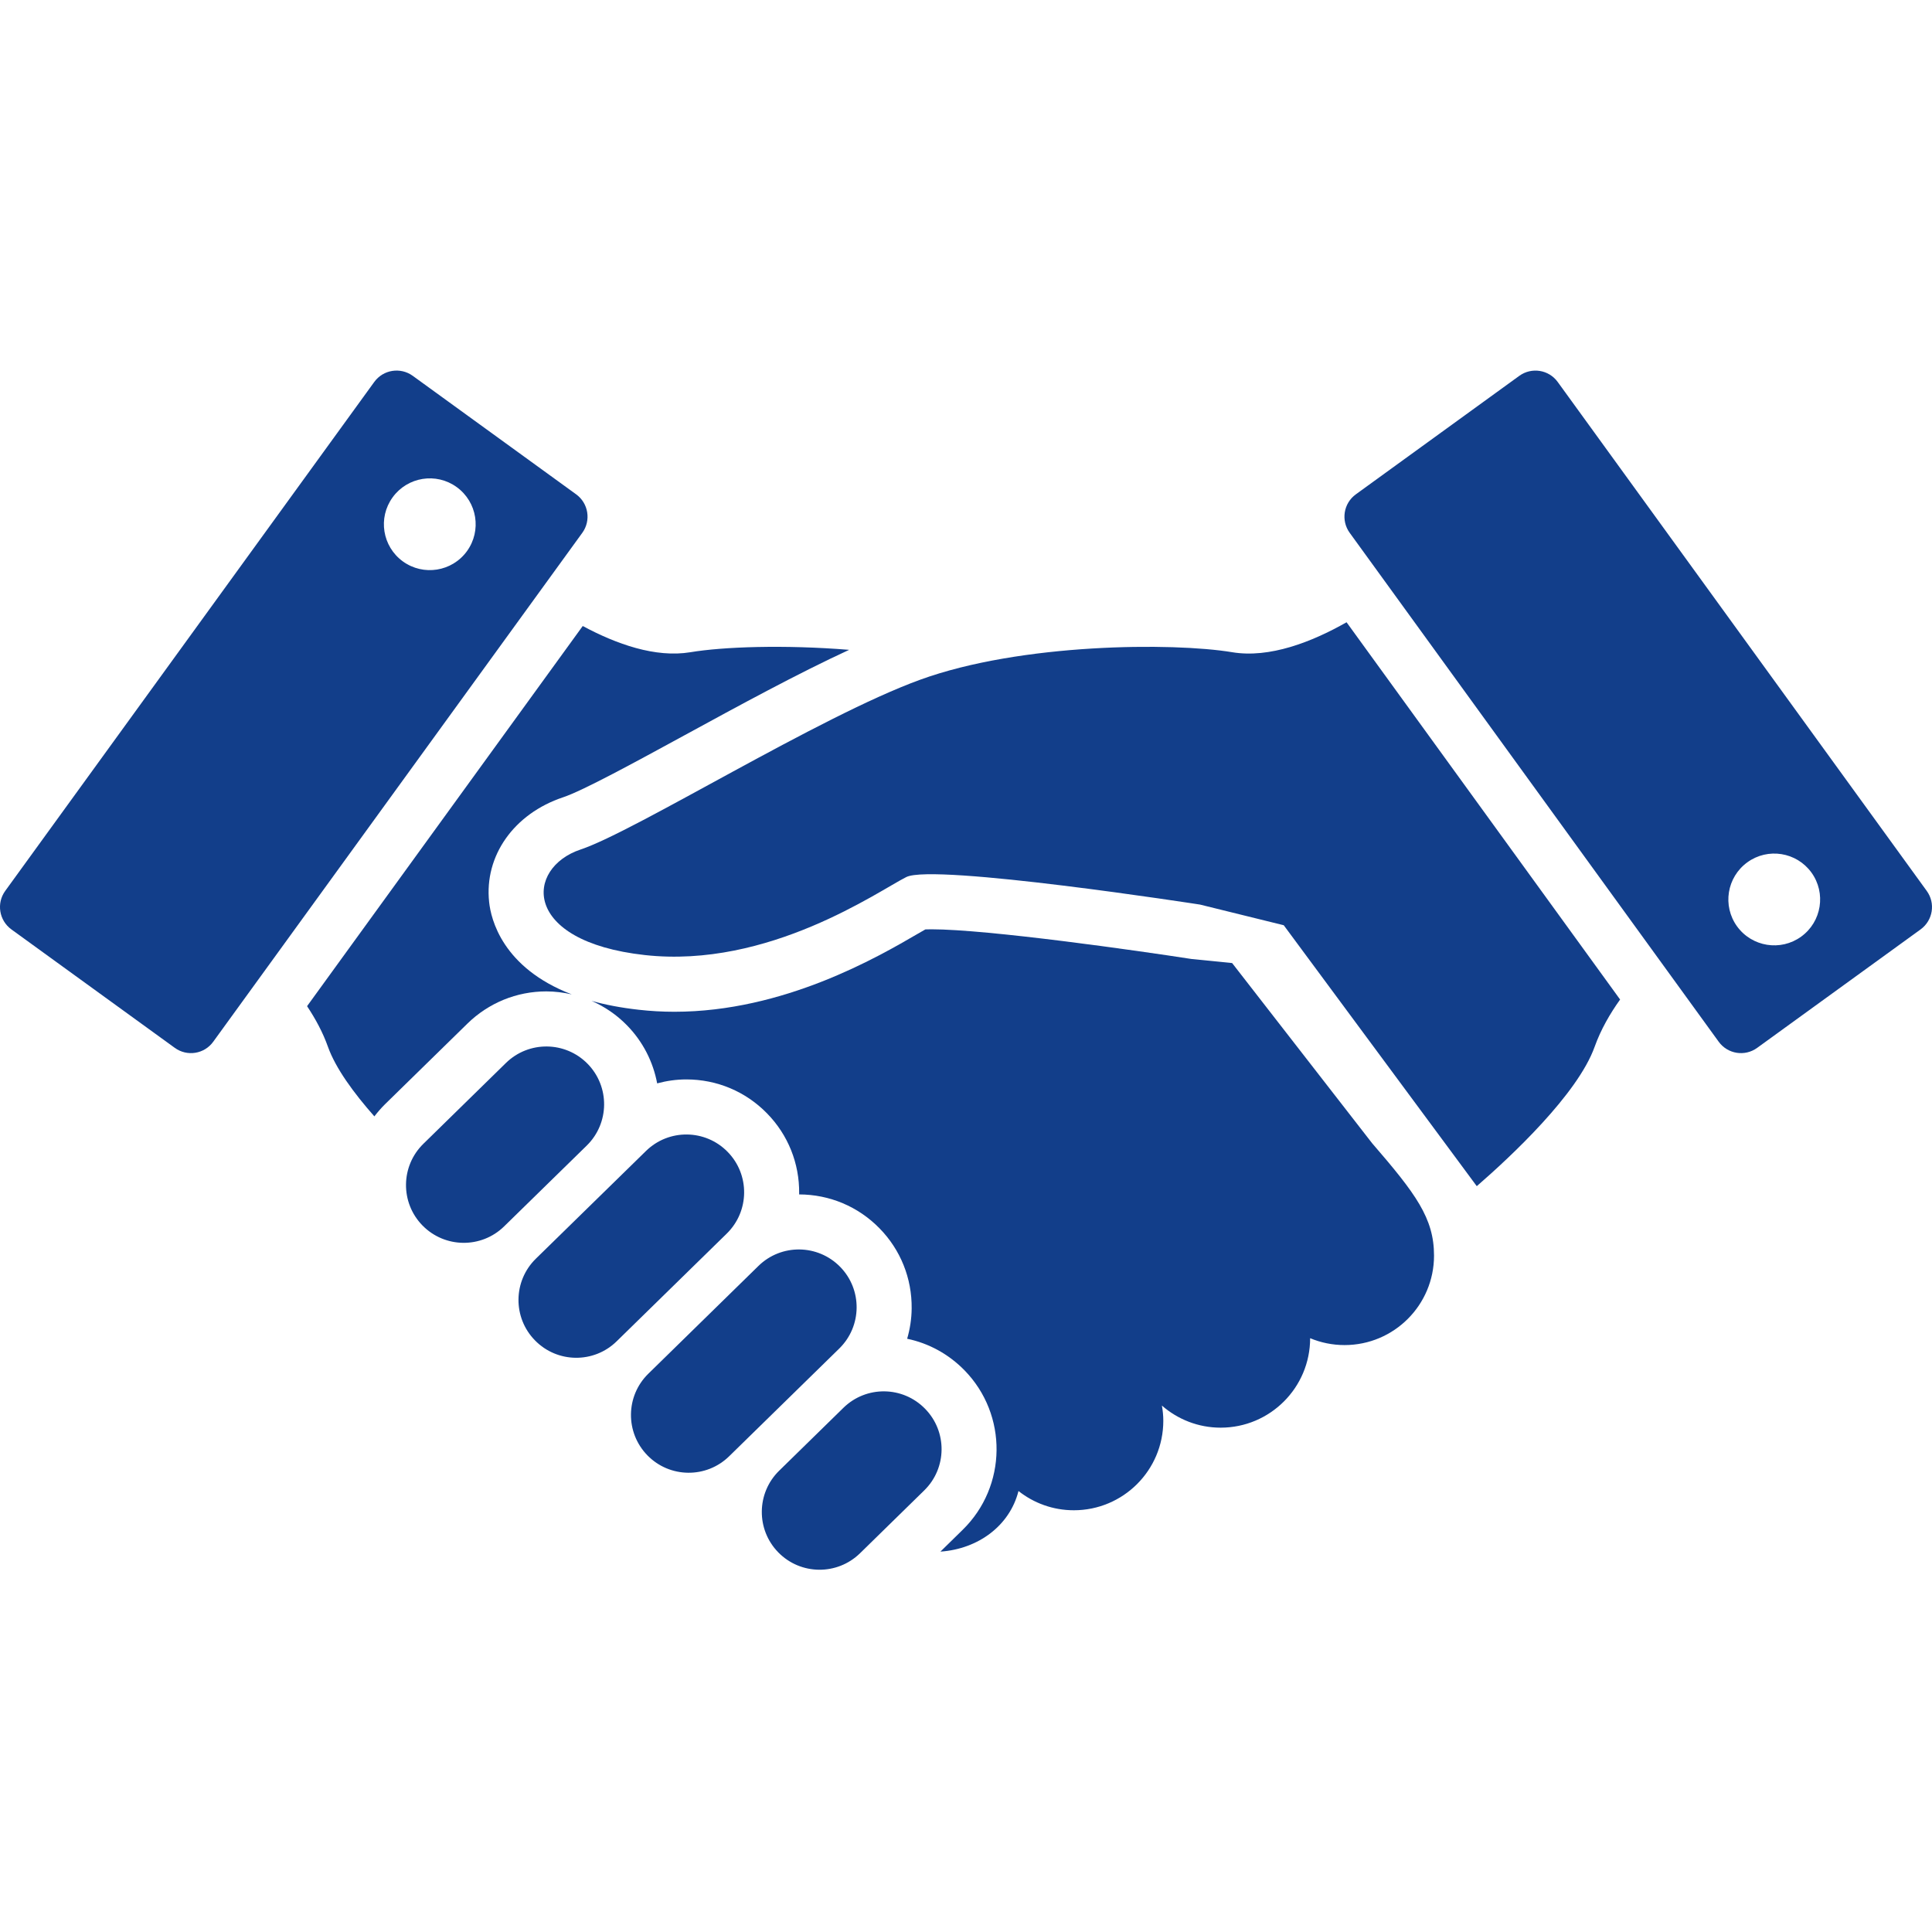 <svg xmlns="http://www.w3.org/2000/svg" width="48" height="48" viewBox="0 0 48 48" fill="none"><g clip-path="url(#clip0_2543_281)"><path d="M30.612 16.204C29.146 15.96 25.367 15.976 22.86 16.888C20.352 17.799 15.791 20.649 14.424 21.106C13.056 21.562 12.941 23.386 16.019 23.728C19.098 24.07 21.833 22.131 22.517 21.79C23.201 21.447 29.814 22.474 29.814 22.474L31.894 22.987L36.69 29.47C37.532 28.739 39.196 27.187 39.618 26.008C39.772 25.578 40 25.184 40.251 24.833L33.455 15.46C32.588 15.952 31.541 16.359 30.612 16.204Z" fill="#123E8A"></path><path d="M30.612 23.927L29.604 23.826C28.281 23.621 24.541 23.088 23.137 23.088C23.075 23.088 23.026 23.089 22.99 23.091C22.933 23.123 22.868 23.16 22.804 23.198C21.808 23.778 19.474 25.137 16.755 25.137C16.457 25.137 16.159 25.12 15.868 25.087C15.428 25.038 15.04 24.963 14.698 24.867C15.022 25.009 15.322 25.213 15.577 25.474C15.979 25.885 16.228 26.389 16.327 26.916C16.561 26.853 16.804 26.818 17.052 26.818C17.813 26.818 18.525 27.118 19.056 27.661C19.58 28.196 19.863 28.904 19.855 29.652C19.855 29.66 19.854 29.667 19.854 29.675C20.612 29.677 21.321 29.976 21.851 30.517C22.375 31.052 22.658 31.76 22.65 32.508C22.648 32.767 22.608 33.019 22.538 33.261C23.075 33.373 23.567 33.641 23.961 34.043C25.042 35.148 25.023 36.926 23.918 38.007L23.365 38.549C23.368 38.549 23.37 38.549 23.372 38.549C24.302 38.482 25.085 37.908 25.304 37.044C25.683 37.343 26.159 37.522 26.679 37.522C27.906 37.522 28.902 36.527 28.902 35.299C28.902 35.17 28.889 35.044 28.867 34.921C29.258 35.262 29.768 35.47 30.327 35.47C31.555 35.47 32.55 34.474 32.55 33.247C32.813 33.357 33.102 33.418 33.405 33.418C34.633 33.418 35.628 32.423 35.628 31.195C35.628 30.263 35.172 29.656 34.089 28.402L30.612 23.927Z" fill="#123E8A"></path><path d="M14.6 26.431C14.045 25.864 13.136 25.855 12.57 26.409L10.519 28.417C9.952 28.971 9.942 29.88 10.496 30.446C11.051 31.013 11.96 31.023 12.526 30.468L14.578 28.461C15.144 27.906 15.154 26.998 14.6 26.431Z" fill="#123E8A"></path><path d="M18.078 28.618C17.524 28.051 16.615 28.041 16.049 28.596L13.313 31.272C12.746 31.827 12.737 32.736 13.291 33.301C13.845 33.869 14.755 33.879 15.321 33.324L18.056 30.648C18.623 30.093 18.633 29.185 18.078 28.618Z" fill="#123E8A"></path><path d="M20.873 31.474C20.318 30.908 19.41 30.897 18.843 31.452L16.108 34.129C15.541 34.683 15.531 35.592 16.086 36.159C16.64 36.725 17.549 36.735 18.116 36.18L20.851 33.504C21.418 32.949 21.428 32.04 20.873 31.474Z" fill="#123E8A"></path><path d="M22.983 35C22.429 34.433 21.521 34.422 20.954 34.977L19.358 36.539C18.792 37.093 18.782 38.002 19.336 38.568C19.891 39.135 20.799 39.144 21.366 38.591L22.962 37.029C23.529 36.475 23.538 35.566 22.983 35Z" fill="#123E8A"></path><path d="M47.869 22.134L38.701 9.49C38.48 9.184 38.052 9.116 37.746 9.338L33.685 12.282C33.379 12.504 33.311 12.932 33.533 13.238L42.701 25.882C42.923 26.188 43.35 26.256 43.656 26.034L47.718 23.09C48.023 22.867 48.092 22.44 47.869 22.134ZM44.75 23.27C44.24 23.64 43.527 23.525 43.157 23.016C42.788 22.506 42.902 21.794 43.412 21.424C43.921 21.054 44.634 21.168 45.004 21.677C45.373 22.187 45.26 22.9 44.75 23.27Z" fill="#123E8A"></path><path d="M13.573 24.631C13.789 24.631 14 24.659 14.205 24.705C12.482 24.044 12.196 22.835 12.152 22.409C12.03 21.261 12.769 20.215 13.991 19.808C14.483 19.644 15.771 18.941 17.017 18.262C18.354 17.533 19.821 16.733 21.097 16.145C19.48 16.014 17.964 16.069 17.155 16.204C16.284 16.349 15.311 16.001 14.478 15.553L7.629 24.998C7.834 25.306 8.019 25.644 8.148 26.008C8.34 26.544 8.789 27.157 9.301 27.736C9.381 27.633 9.467 27.532 9.562 27.438L11.613 25.431C12.14 24.916 12.837 24.631 13.573 24.631Z" fill="#123E8A"></path><path d="M14.315 12.282L10.254 9.337C9.948 9.116 9.521 9.183 9.298 9.49L0.13 22.134C-0.092 22.44 -0.023 22.867 0.282 23.09L4.343 26.034C4.649 26.256 5.077 26.188 5.298 25.881L14.467 13.238C14.689 12.932 14.62 12.504 14.315 12.282ZM11.601 13.694C11.232 14.203 10.519 14.317 10.009 13.948C9.499 13.578 9.385 12.865 9.755 12.356C10.124 11.846 10.838 11.732 11.347 12.102C11.857 12.472 11.97 13.184 11.601 13.694Z" fill="#123E8A"></path></g><defs><clipPath id="clip0_2543_281"><rect width="48" height="48" fill="white"></rect></clipPath></defs></svg>